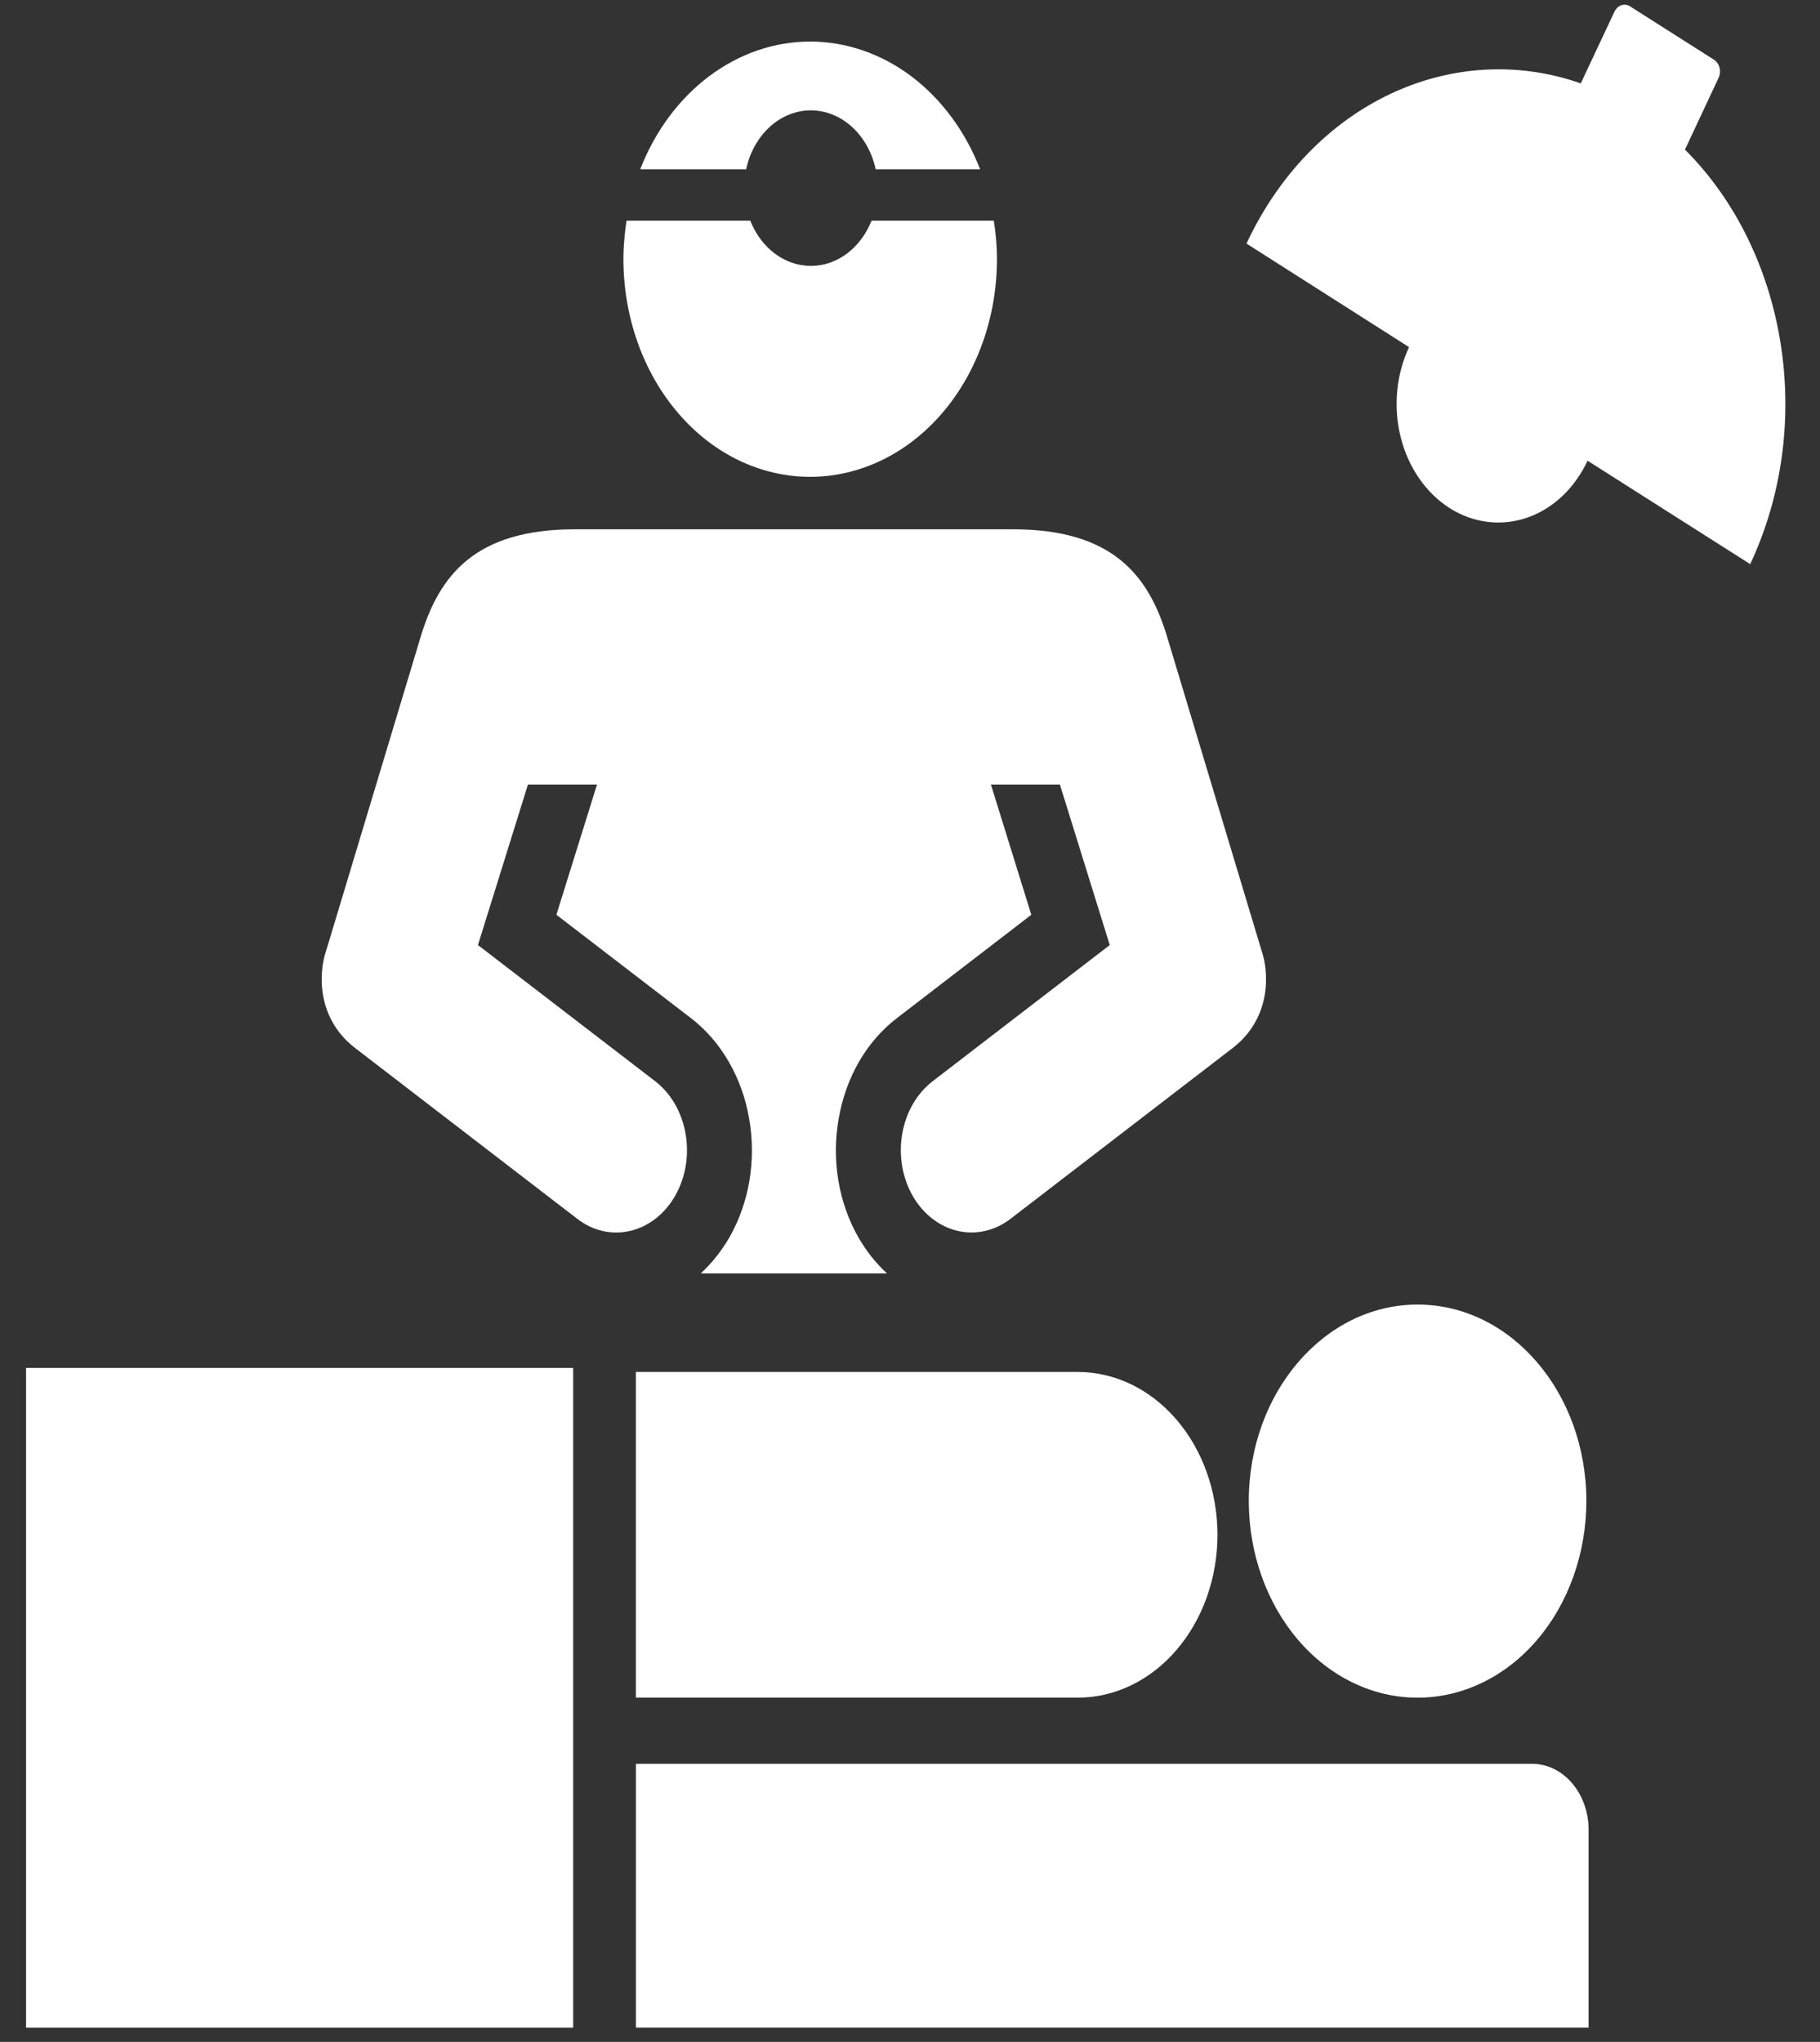 <svg width="41" height="46" viewBox="0 0 41 46" fill="none" xmlns="http://www.w3.org/2000/svg">
    <rect x="0" y="0" width="41" height="46" fill="#333333" stroke="none"/>
    <path d="M38.714 1.757C38.731 1.722 38.741 1.683 38.745 1.644C38.749 1.604 38.746 1.564 38.736 1.525C38.727 1.487 38.711 1.451 38.689 1.42C38.668 1.389 38.641 1.364 38.611 1.345L36.721 0.143C36.691 0.124 36.658 0.112 36.624 0.108C36.59 0.103 36.556 0.107 36.523 0.118C36.49 0.13 36.46 0.148 36.433 0.174C36.407 0.199 36.385 0.23 36.369 0.265L35.611 1.878C32.745 0.876 29.571 2.301 28.08 5.487L31.742 7.82C31.451 8.442 31.384 9.174 31.555 9.854C31.727 10.534 32.123 11.106 32.656 11.446C33.19 11.785 33.817 11.863 34.4 11.663C34.983 11.463 35.473 11.001 35.764 10.379L39.428 12.709C40.92 9.524 40.234 5.639 37.958 3.371L38.714 1.756V1.757Z" fill="white"/>
    <path d="M12.912 30.816H0.587V45.68H12.912V30.816Z" fill="white"/>
    <path d="M14.325 38.245H24.279C25.114 38.245 25.914 37.858 26.504 37.17C27.094 36.482 27.426 35.549 27.427 34.576C27.426 33.603 27.094 32.669 26.504 31.982C25.914 31.294 25.114 30.907 24.279 30.908H14.325V38.245Z" fill="white"/>
    <path d="M35.787 41.221C35.787 40.401 35.218 39.735 34.514 39.735H14.326V45.679H35.787V41.221V41.221Z" fill="white"/>
    <path d="M28.132 33.816C28.133 34.991 28.534 36.118 29.247 36.949C29.96 37.779 30.926 38.246 31.934 38.245C32.433 38.246 32.927 38.131 33.388 37.909C33.849 37.687 34.269 37.361 34.622 36.949C34.975 36.538 35.255 36.05 35.446 35.512C35.638 34.974 35.736 34.398 35.737 33.816C35.737 31.371 34.035 29.389 31.934 29.389C29.835 29.389 28.132 31.371 28.132 33.816Z" fill="white"/>
    <path d="M7.349 21.413L9.488 14.308C9.902 12.969 10.699 11.924 12.948 11.924H22.822C25.07 11.924 25.868 12.969 26.281 14.308L28.419 21.413C28.579 21.871 28.661 22.902 27.791 23.593L22.764 27.458C22.411 27.729 21.981 27.826 21.567 27.728C21.153 27.629 20.79 27.344 20.556 26.933C20.441 26.729 20.361 26.501 20.322 26.261C20.282 26.022 20.284 25.775 20.326 25.536C20.368 25.297 20.45 25.07 20.567 24.868C20.685 24.666 20.835 24.493 21.01 24.358L25 21.29L23.877 17.675H22.323L23.233 20.608L20.204 22.937C19.868 23.194 19.58 23.525 19.355 23.912C19.131 24.3 18.974 24.735 18.895 25.194C18.812 25.652 18.809 26.125 18.884 26.584C18.96 27.044 19.113 27.482 19.335 27.872C19.513 28.181 19.731 28.457 19.982 28.687H15.787C16.037 28.456 16.255 28.181 16.434 27.872C16.656 27.482 16.809 27.044 16.885 26.584C16.96 26.125 16.957 25.652 16.875 25.194C16.796 24.735 16.639 24.3 16.414 23.913C16.189 23.525 15.901 23.194 15.566 22.937L12.534 20.608L13.449 17.675H11.893L10.767 21.29L14.76 24.358C15.493 24.923 15.698 26.078 15.213 26.933C14.727 27.788 13.738 28.024 13.005 27.458L7.978 23.593C7.107 22.902 7.189 21.871 7.348 21.413H7.349Z" fill="white"/>
    <path d="M16.902 4.971C17.022 5.275 17.215 5.533 17.456 5.714C17.698 5.894 17.979 5.99 18.267 5.99C18.554 5.991 18.836 5.895 19.078 5.714C19.32 5.533 19.513 5.276 19.634 4.971H22.388C22.433 5.253 22.459 5.542 22.459 5.84C22.458 7.141 22.014 8.388 21.225 9.307C20.436 10.226 19.367 10.742 18.252 10.742C17.7 10.742 17.153 10.616 16.642 10.37C16.132 10.124 15.668 9.763 15.278 9.307C14.887 8.852 14.577 8.312 14.365 7.717C14.154 7.122 14.045 6.484 14.044 5.84C14.044 5.541 14.072 5.253 14.114 4.971H16.901H16.902Z" fill="white"/>
    <path d="M19.727 3.814C19.645 3.435 19.457 3.098 19.192 2.858C18.928 2.617 18.602 2.487 18.267 2.486C17.563 2.486 16.969 3.054 16.809 3.814H14.422C14.757 2.956 15.295 2.228 15.974 1.718C16.653 1.208 17.444 0.936 18.251 0.936C19.059 0.937 19.849 1.208 20.529 1.718C21.207 2.229 21.746 2.956 22.08 3.814H19.727H19.727Z" fill="white"/>
</svg>
